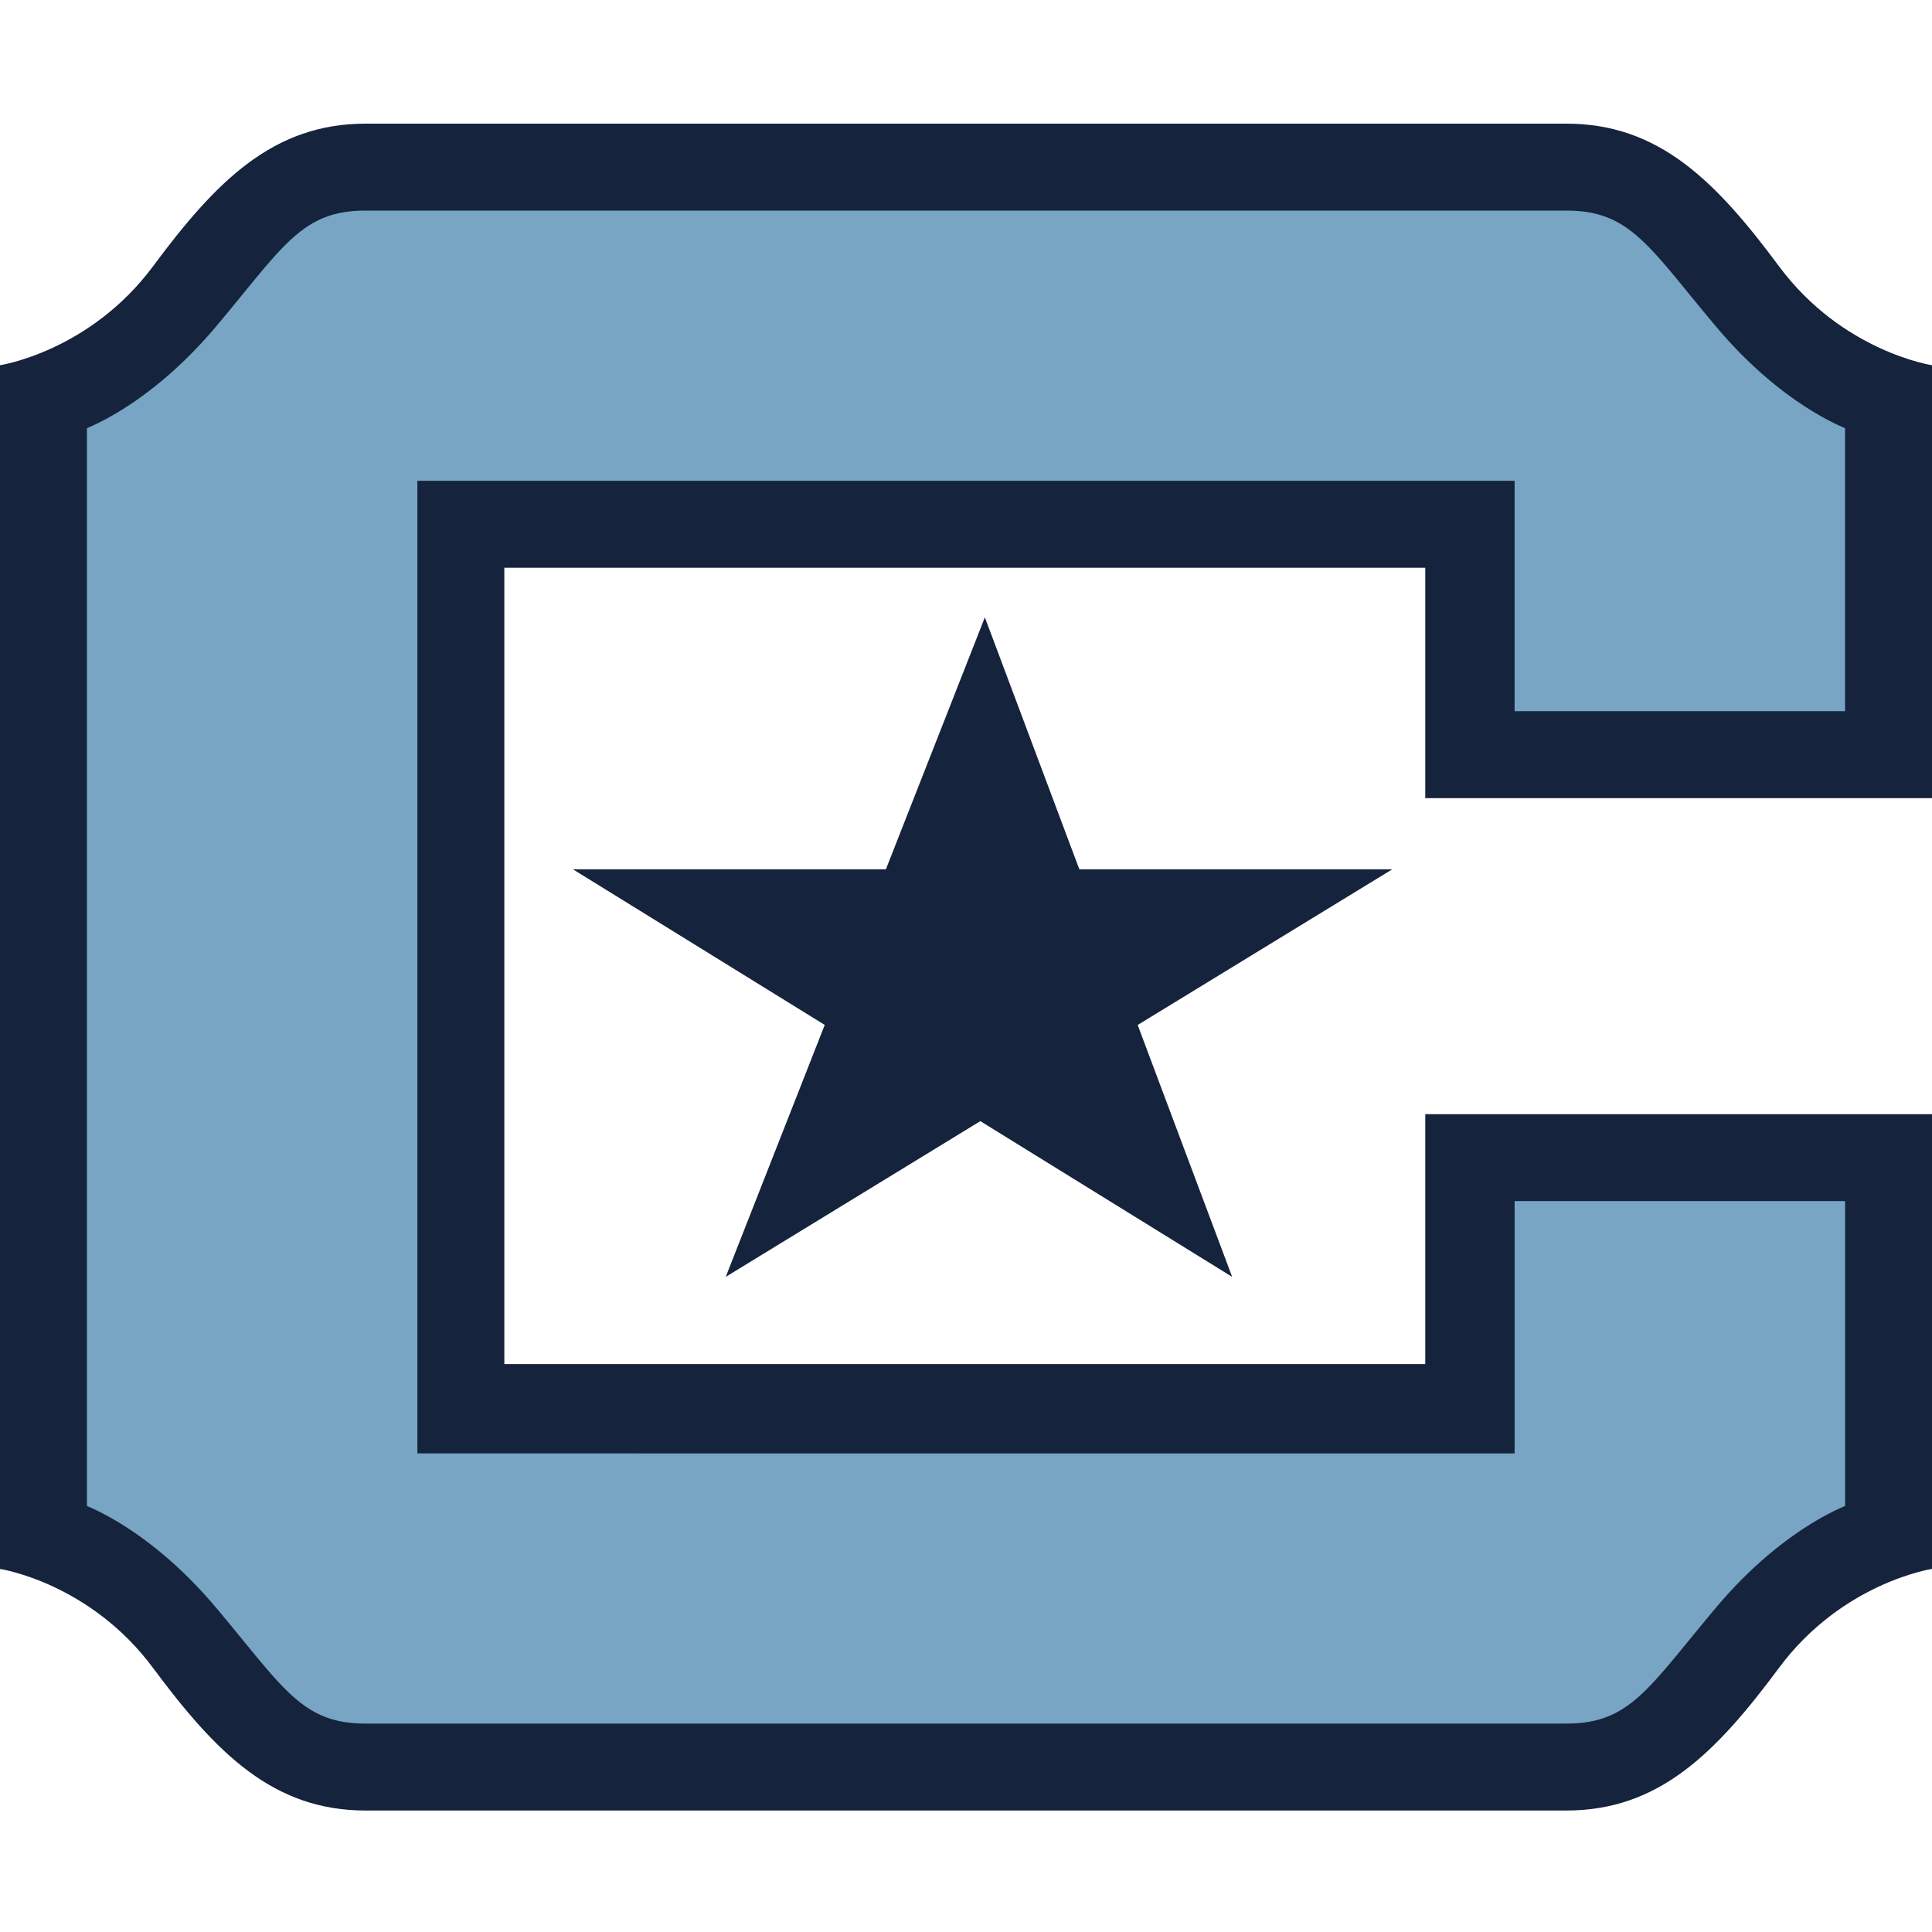 <svg xmlns="http://www.w3.org/2000/svg" fill="none" viewBox="0 0 500 500">
 <path fill="#15233C" fill-rule="evenodd" d="M500 206.55V94.52s-23.2-3.52-39.59-25.6C444.02 46.85 429.32 32 405.37 32H94.63C70.68 32 55.98 46.85 39.6 68.92 23.19 91 0 94.52 0 94.52v311.52s23.2 3.52 39.59 25.6c16.4 22.07 31.09 36.92 55.04 36.92h310.74c23.95 0 38.65-14.85 55.04-36.93s39.59-25.6 39.59-25.6V288.35H368.86v64.68H130.52v-206.1h238.34v59.63H500Z" clip-rule="evenodd"/>
 <path fill="#77A5C3" fill-rule="evenodd" d="M391.98 184.05h85.52v-73.24c-4.56-1.9-18.52-8.72-33.16-26.02a782 782 0 0 1-7.25-8.77C425.02 61.24 419.5 54.5 405.37 54.5H94.63C80.5 54.5 75 61.24 62.91 76.02c-2.2 2.7-4.58 5.61-7.25 8.77-14.64 17.3-28.6 24.12-33.16 26.02v278.94c4.56 1.9 18.52 8.72 33.16 26.02 2.67 3.15 5.05 6.08 7.25 8.76 12.08 14.78 17.59 21.53 31.72 21.53h310.74c14.13 0 19.64-6.75 31.72-21.53 2.2-2.68 4.59-5.6 7.25-8.76 14.64-17.3 28.6-24.12 33.17-26.02v-78.91h-85.53v65.3H108.02V124.42h283.96z" clip-rule="evenodd"/>
 <path fill="#15233C" fill-rule="evenodd" d="m254.88 159.77 24.45 65.2h81l-65.9 40.29 24.45 65.19-65.17-40.3-65.89 40.3 25.62-65.2-65.17-40.28h81z" clip-rule="evenodd"/>
</svg>
